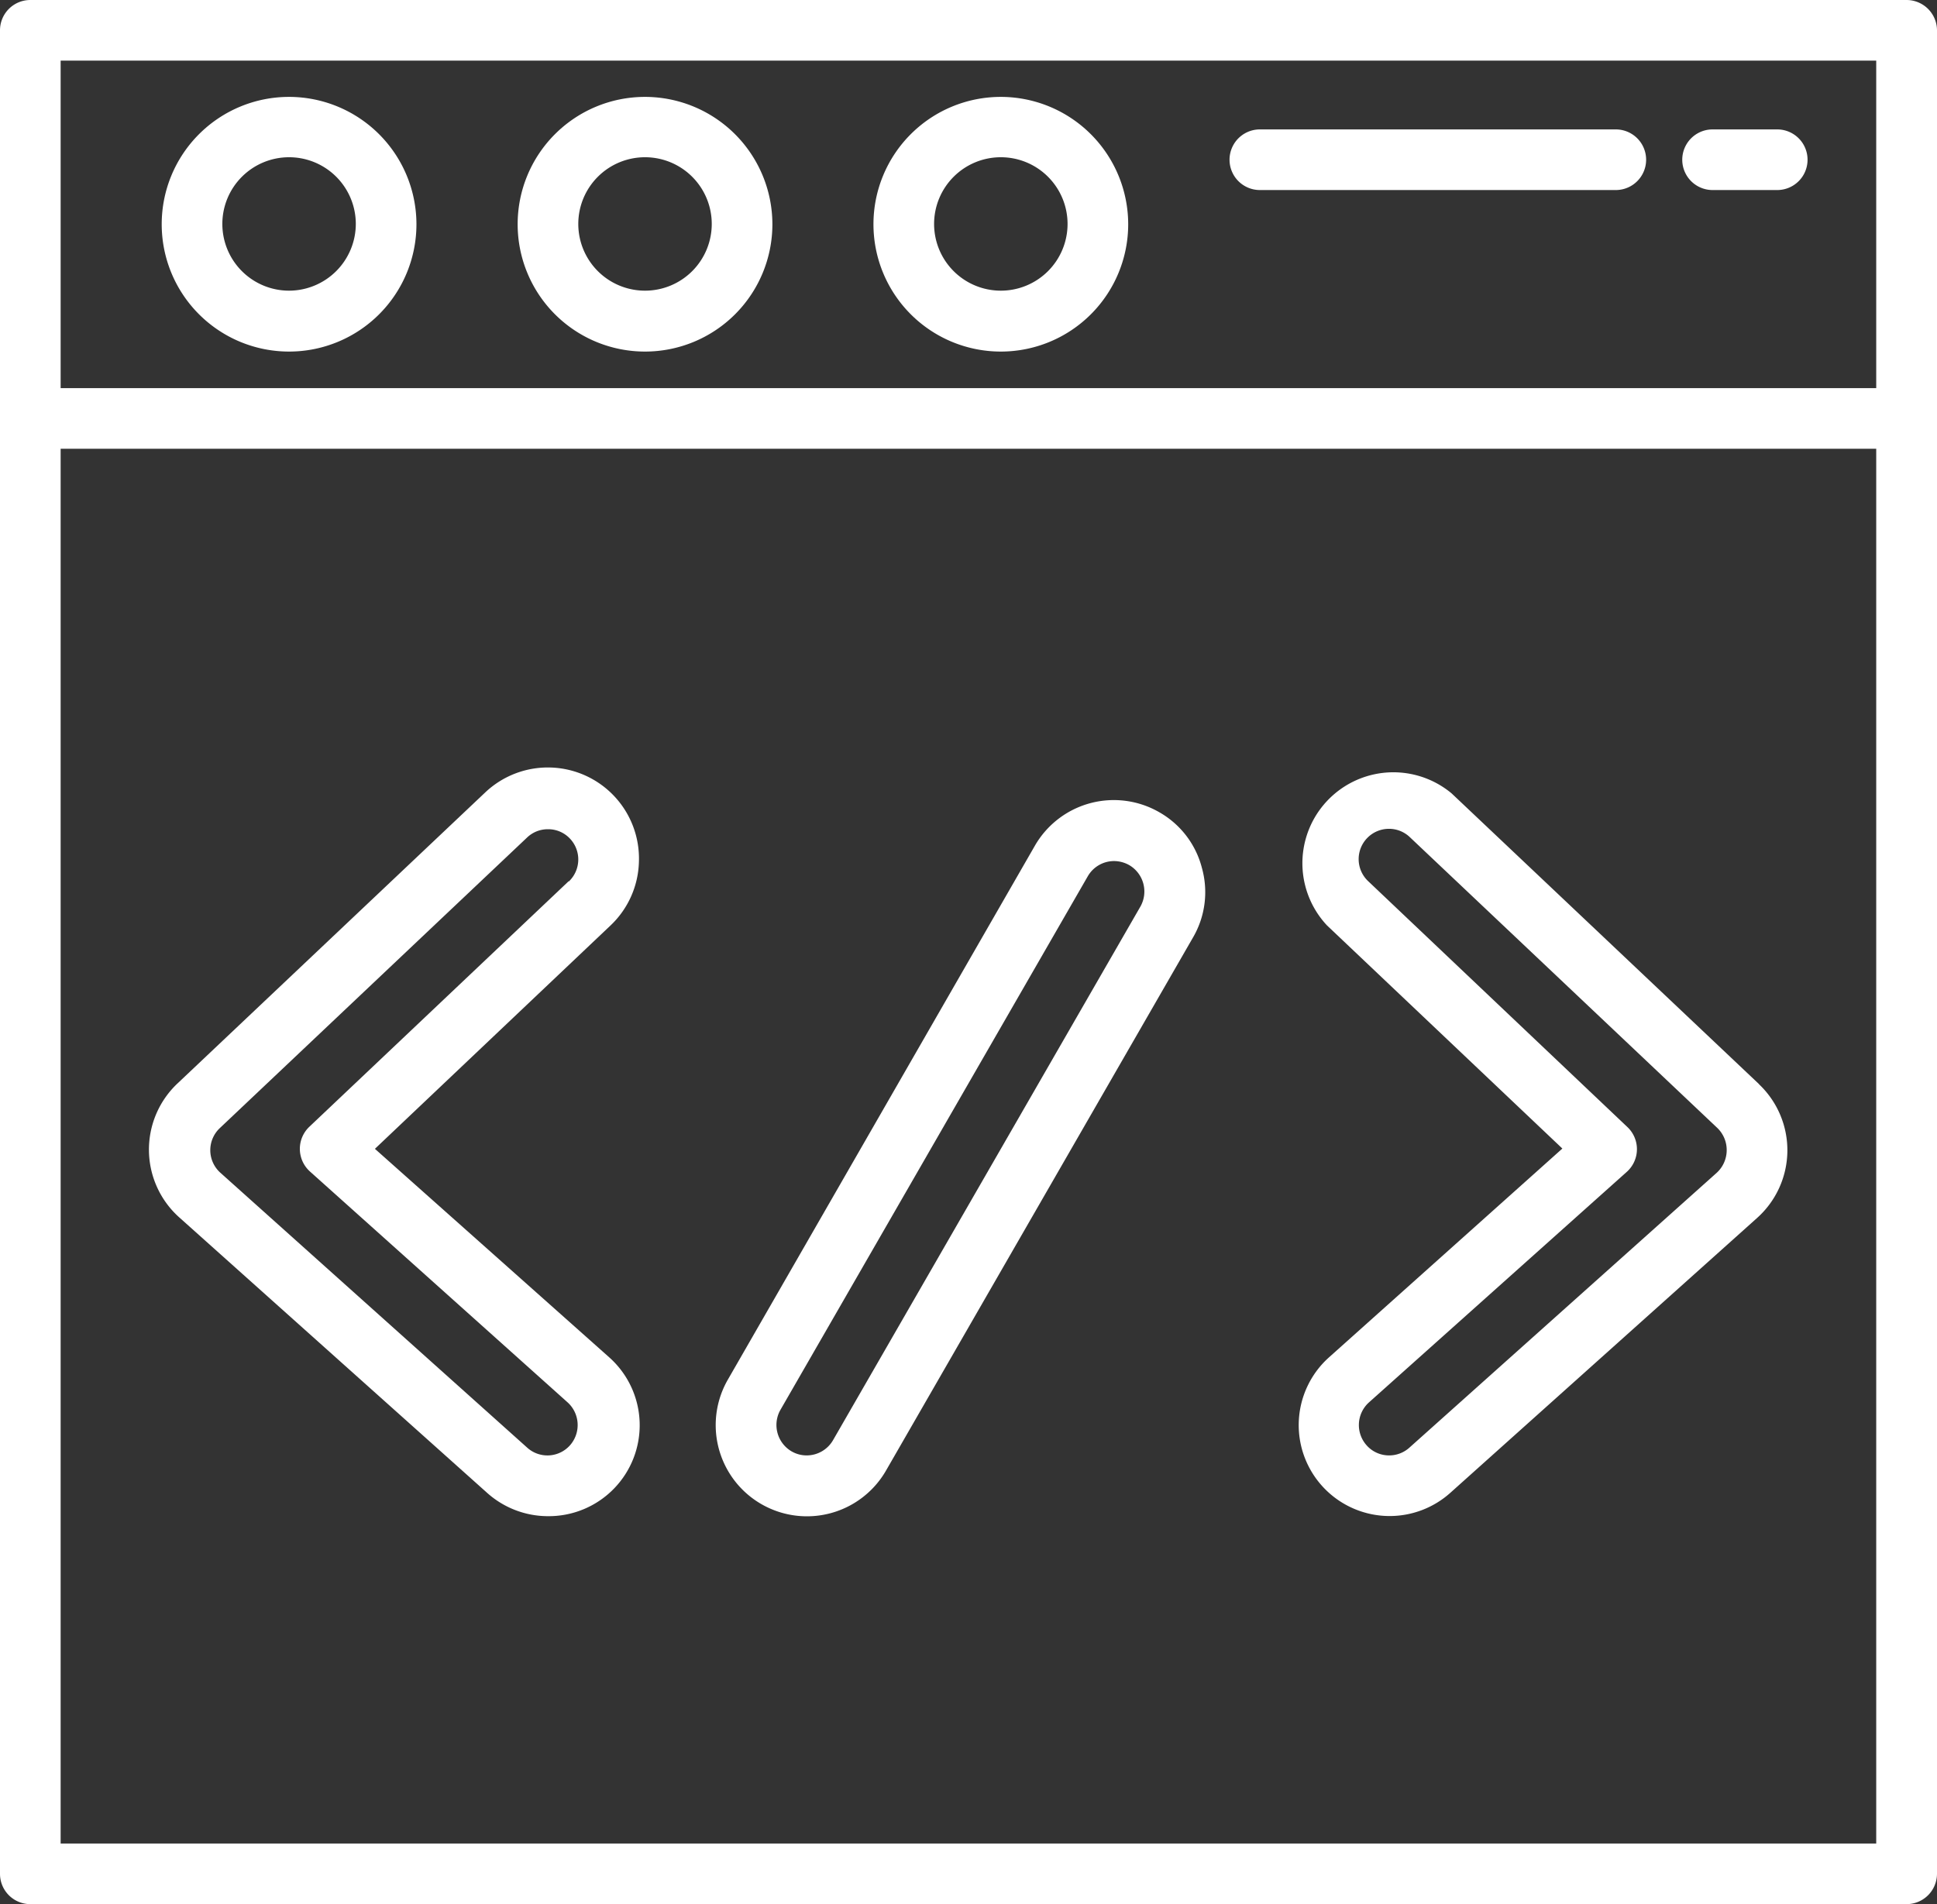 <svg xmlns="http://www.w3.org/2000/svg" viewBox="0 0 139.91 137.57"><rect x="0" y="0" width="139.91" height="137.57" fill="#333333" stroke="none"/><defs><style>.cls-1{fill:#fff;}</style></defs><title>Asset 4</title><g id="Layer_2" data-name="Layer 2"><g id="Layer_2-2" data-name="Layer 2"><path class="cls-1" d="M137.71,0H2.19A2.19,2.19,0,0,0,0,2.19V135.38a2.19,2.19,0,0,0,2.19,2.19H137.72a2.2,2.2,0,0,0,2.19-2.19V2.19A2.2,2.2,0,0,0,137.71,0Zm-2.19,133.19H4.38V32.42H135.52V133.19Zm0-105.15H4.38V4.38H135.52V28Z"/><path class="cls-1" d="M116.69,9.35H91a2.19,2.19,0,1,0,0,4.38h25.71a2.19,2.19,0,0,0,0-4.38Z"/><path class="cls-1" d="M128.37,9.35H123.7a2.19,2.19,0,1,0,0,4.38h4.67a2.19,2.19,0,0,0,0-4.38Z"/><path class="cls-1" d="M72.29,7a9.2,9.2,0,1,0,9.2,9.2A9.21,9.21,0,0,0,72.29,7Zm0,14a4.82,4.82,0,1,1,4.82-4.82A4.82,4.82,0,0,1,72.29,21Z"/><path class="cls-1" d="M46.59,7a9.2,9.2,0,1,0,9.2,9.2A9.21,9.21,0,0,0,46.59,7Zm0,14a4.82,4.82,0,1,1,4.82-4.82A4.82,4.82,0,0,1,46.59,21Z"/><path class="cls-1" d="M20.88,7a9.2,9.2,0,1,0,9.2,9.2A9.21,9.21,0,0,0,20.88,7Zm0,14a4.82,4.82,0,1,1,4.82-4.82A4.83,4.83,0,0,1,20.88,21Z"/><path class="cls-1" d="M46.15,62.24a6.58,6.58,0,0,0-11.09-5l-22.2,21A6.57,6.57,0,0,0,13,88l22.19,19.86a6.59,6.59,0,0,0,4.38,1.68h0A6.57,6.57,0,0,0,44,98.06L27.08,83l17-16.12A6.57,6.57,0,0,0,46.15,62.24Zm-5.07,1.42L22.34,81.41a2.2,2.2,0,0,0,.05,3.23L41,101.32a2.21,2.21,0,0,1,.17,3.1,2.18,2.18,0,0,1-3.09.17L15.92,84.73a2.19,2.19,0,0,1-.05-3.22l22.2-21a2.16,2.16,0,0,1,1.5-.6h.07a2.15,2.15,0,0,1,1.53.68,2.19,2.19,0,0,1-.09,3.1Z"/><path class="cls-1" d="M127.05,78.32l-22.2-21a6.57,6.57,0,0,0-9,9.54l17,16.12L96,98.06a6.57,6.57,0,0,0,4.38,11.47h0a6.57,6.57,0,0,0,4.38-1.68L126.91,88a6.57,6.57,0,0,0,.14-9.67ZM124,84.73l-22.2,19.86a2.18,2.18,0,0,1-1.46.56h0a2.16,2.16,0,0,1-1.63-.73,2.2,2.2,0,0,1,.17-3.1l18.65-16.68a2.2,2.2,0,0,0,0-3.23L98.82,63.66a2.19,2.19,0,0,1,1.51-3.78,2.17,2.17,0,0,1,1.5.6l22.2,21a2.21,2.21,0,0,1,.69,1.62h0A2.22,2.22,0,0,1,124,84.73Z"/><path class="cls-1" d="M86.81,62.69a6.48,6.48,0,0,0-3.06-4h0a6.58,6.58,0,0,0-9,2.41L52.57,99.68A6.57,6.57,0,0,0,64,106.24l22.2-38.56A6.5,6.5,0,0,0,86.81,62.69ZM82.37,65.5l-22.2,38.55a2.2,2.2,0,0,1-1.9,1.1,2.17,2.17,0,0,1-1.09-.29,2.21,2.21,0,0,1-.81-3l22.2-38.55a2.19,2.19,0,0,1,1.9-1.1,2.25,2.25,0,0,1,1.09.29,2.21,2.21,0,0,1,.81,3Z"/></g></g></svg>